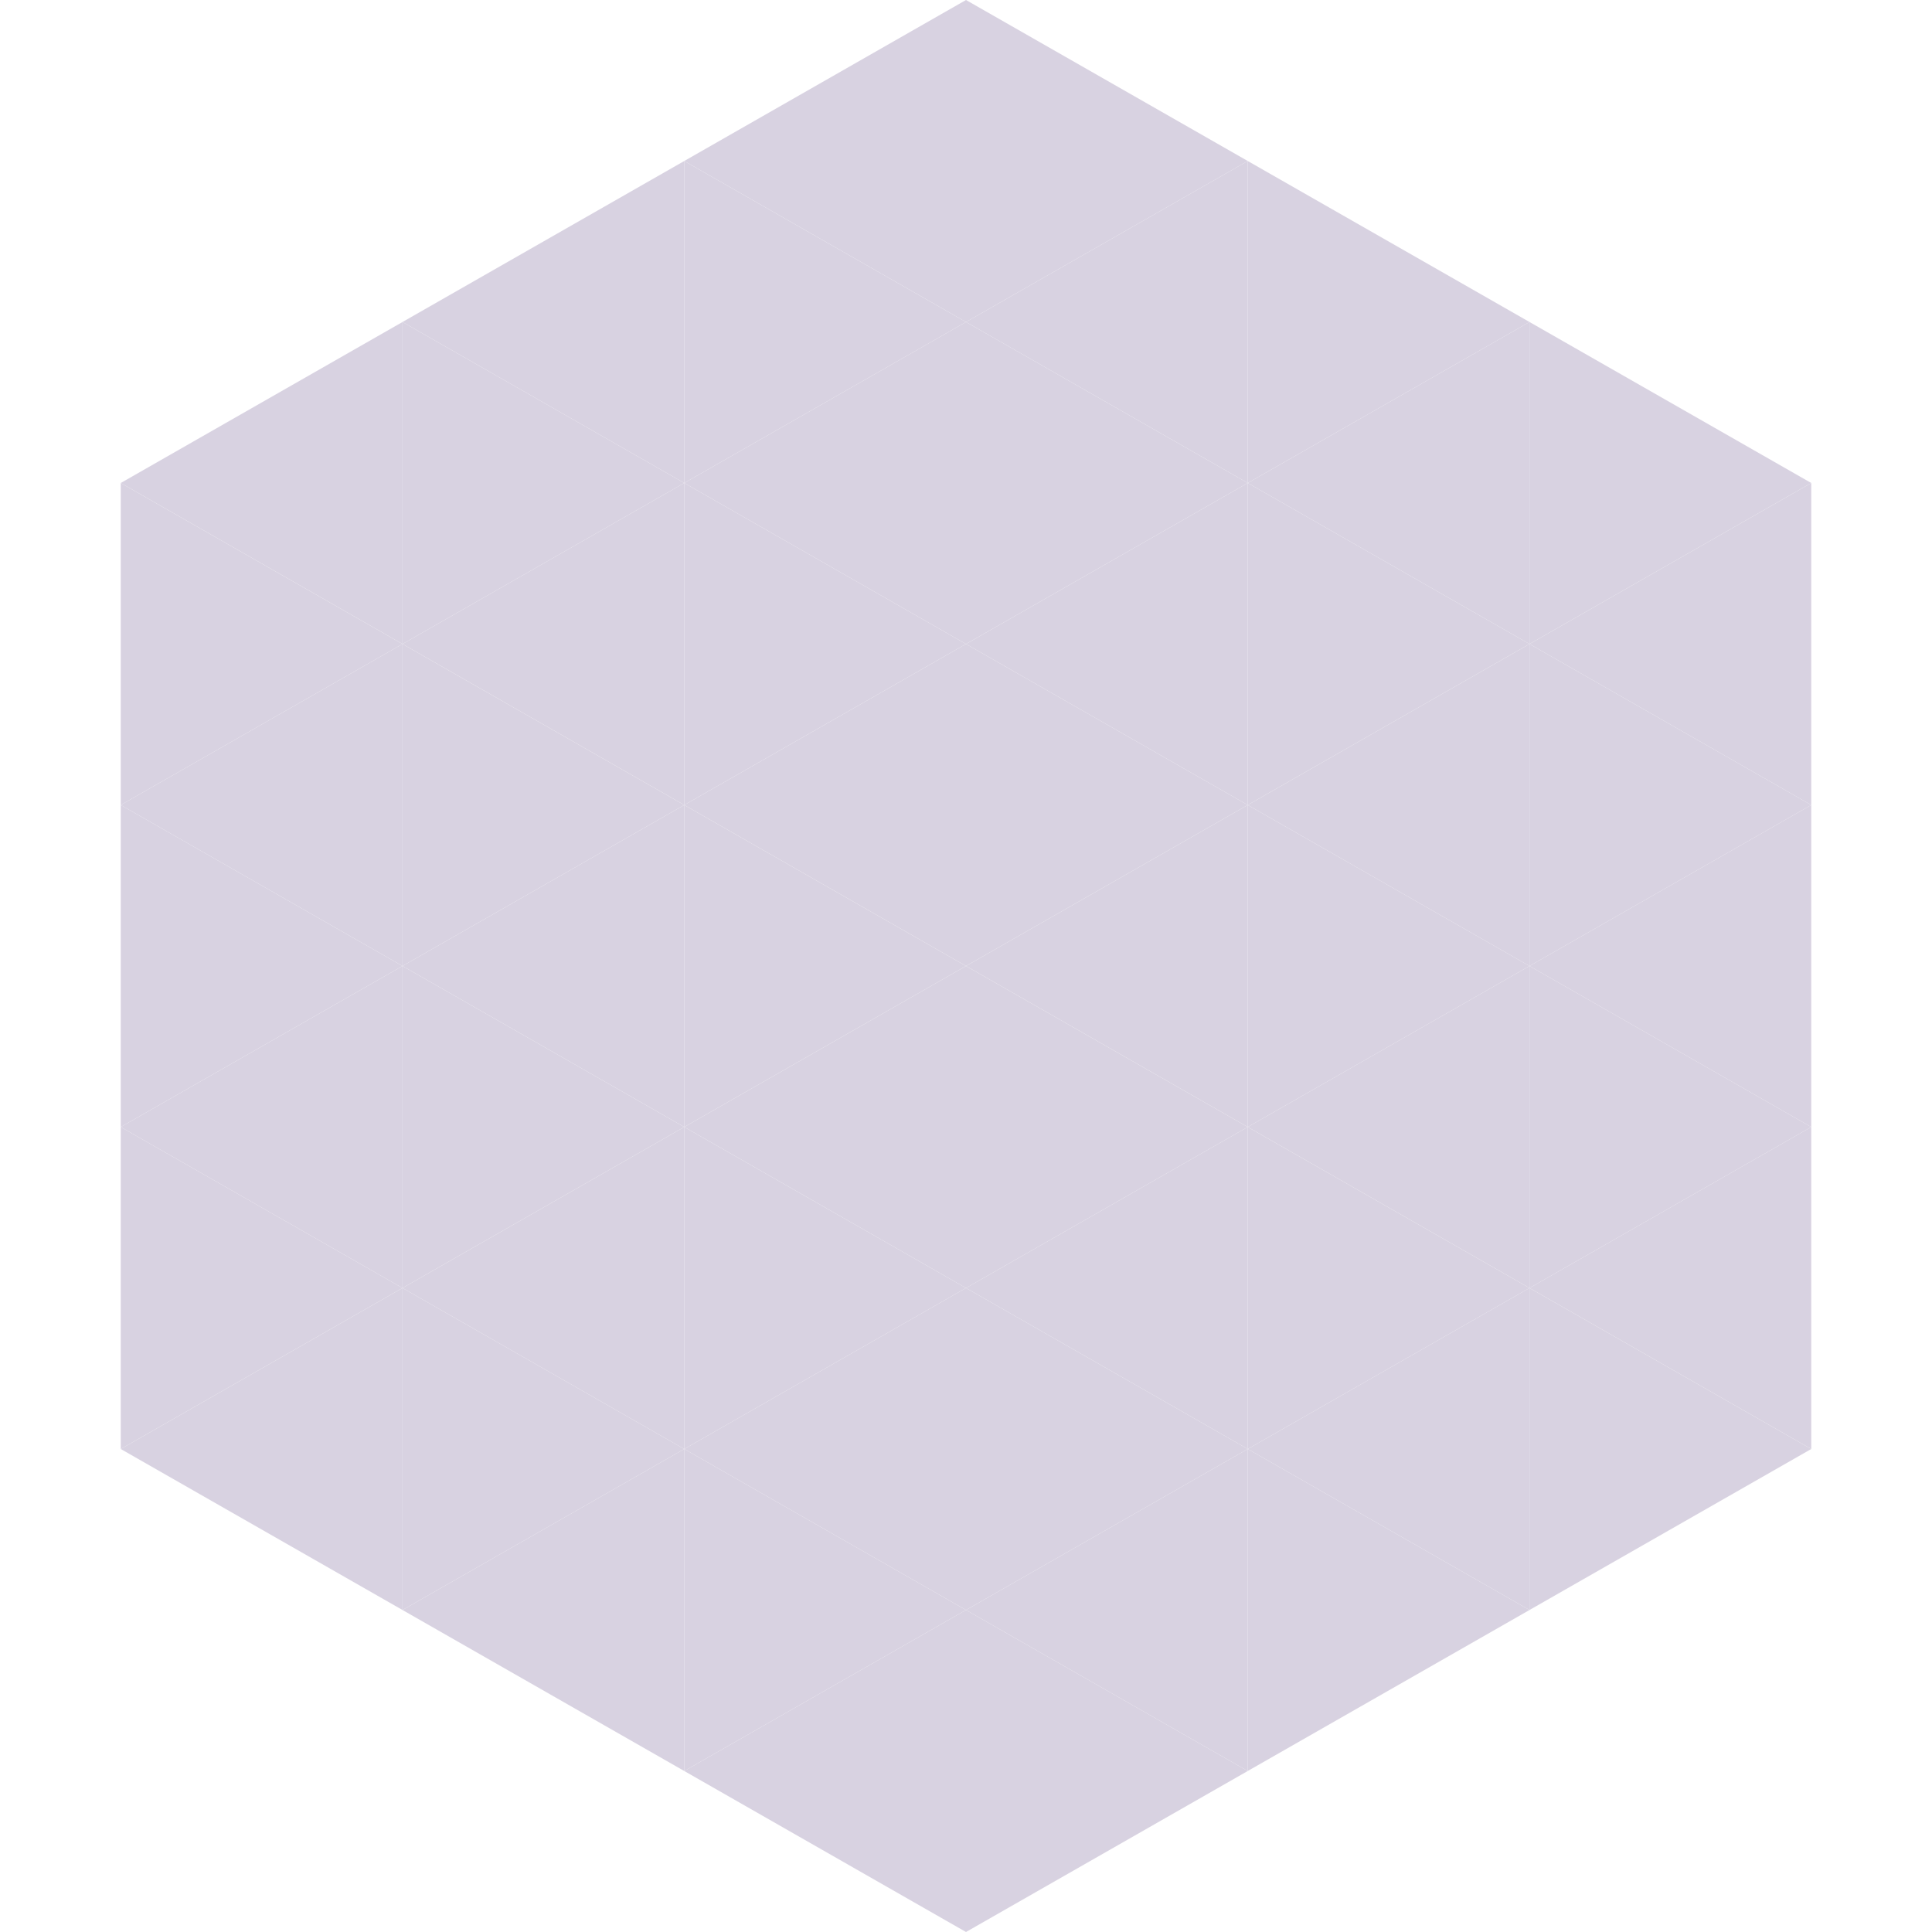 <?xml version="1.0"?>
<!-- Generated by SVGo -->
<svg width="240" height="240"
     xmlns="http://www.w3.org/2000/svg"
     xmlns:xlink="http://www.w3.org/1999/xlink">
<polygon points="50,40 15,60 50,80" style="fill:rgb(216,210,225)" />
<polygon points="190,40 225,60 190,80" style="fill:rgb(216,210,225)" />
<polygon points="15,60 50,80 15,100" style="fill:rgb(216,210,225)" />
<polygon points="225,60 190,80 225,100" style="fill:rgb(216,210,225)" />
<polygon points="50,80 15,100 50,120" style="fill:rgb(216,210,225)" />
<polygon points="190,80 225,100 190,120" style="fill:rgb(216,210,225)" />
<polygon points="15,100 50,120 15,140" style="fill:rgb(216,210,225)" />
<polygon points="225,100 190,120 225,140" style="fill:rgb(216,210,225)" />
<polygon points="50,120 15,140 50,160" style="fill:rgb(216,210,225)" />
<polygon points="190,120 225,140 190,160" style="fill:rgb(216,210,225)" />
<polygon points="15,140 50,160 15,180" style="fill:rgb(216,210,225)" />
<polygon points="225,140 190,160 225,180" style="fill:rgb(216,210,225)" />
<polygon points="50,160 15,180 50,200" style="fill:rgb(216,210,225)" />
<polygon points="190,160 225,180 190,200" style="fill:rgb(216,210,225)" />
<polygon points="15,180 50,200 15,220" style="fill:rgb(255,255,255); fill-opacity:0" />
<polygon points="225,180 190,200 225,220" style="fill:rgb(255,255,255); fill-opacity:0" />
<polygon points="50,0 85,20 50,40" style="fill:rgb(255,255,255); fill-opacity:0" />
<polygon points="190,0 155,20 190,40" style="fill:rgb(255,255,255); fill-opacity:0" />
<polygon points="85,20 50,40 85,60" style="fill:rgb(216,210,225)" />
<polygon points="155,20 190,40 155,60" style="fill:rgb(216,210,225)" />
<polygon points="50,40 85,60 50,80" style="fill:rgb(216,210,225)" />
<polygon points="190,40 155,60 190,80" style="fill:rgb(216,210,225)" />
<polygon points="85,60 50,80 85,100" style="fill:rgb(216,210,225)" />
<polygon points="155,60 190,80 155,100" style="fill:rgb(216,210,225)" />
<polygon points="50,80 85,100 50,120" style="fill:rgb(216,210,225)" />
<polygon points="190,80 155,100 190,120" style="fill:rgb(216,210,225)" />
<polygon points="85,100 50,120 85,140" style="fill:rgb(216,210,225)" />
<polygon points="155,100 190,120 155,140" style="fill:rgb(216,210,225)" />
<polygon points="50,120 85,140 50,160" style="fill:rgb(216,210,225)" />
<polygon points="190,120 155,140 190,160" style="fill:rgb(216,210,225)" />
<polygon points="85,140 50,160 85,180" style="fill:rgb(216,210,225)" />
<polygon points="155,140 190,160 155,180" style="fill:rgb(216,210,225)" />
<polygon points="50,160 85,180 50,200" style="fill:rgb(216,210,225)" />
<polygon points="190,160 155,180 190,200" style="fill:rgb(216,210,225)" />
<polygon points="85,180 50,200 85,220" style="fill:rgb(216,210,225)" />
<polygon points="155,180 190,200 155,220" style="fill:rgb(216,210,225)" />
<polygon points="120,0 85,20 120,40" style="fill:rgb(216,210,225)" />
<polygon points="120,0 155,20 120,40" style="fill:rgb(216,210,225)" />
<polygon points="85,20 120,40 85,60" style="fill:rgb(216,210,225)" />
<polygon points="155,20 120,40 155,60" style="fill:rgb(216,210,225)" />
<polygon points="120,40 85,60 120,80" style="fill:rgb(216,210,225)" />
<polygon points="120,40 155,60 120,80" style="fill:rgb(216,210,225)" />
<polygon points="85,60 120,80 85,100" style="fill:rgb(216,210,225)" />
<polygon points="155,60 120,80 155,100" style="fill:rgb(216,210,225)" />
<polygon points="120,80 85,100 120,120" style="fill:rgb(216,210,225)" />
<polygon points="120,80 155,100 120,120" style="fill:rgb(216,210,225)" />
<polygon points="85,100 120,120 85,140" style="fill:rgb(216,210,225)" />
<polygon points="155,100 120,120 155,140" style="fill:rgb(216,210,225)" />
<polygon points="120,120 85,140 120,160" style="fill:rgb(216,210,225)" />
<polygon points="120,120 155,140 120,160" style="fill:rgb(216,210,225)" />
<polygon points="85,140 120,160 85,180" style="fill:rgb(216,210,225)" />
<polygon points="155,140 120,160 155,180" style="fill:rgb(216,210,225)" />
<polygon points="120,160 85,180 120,200" style="fill:rgb(216,210,225)" />
<polygon points="120,160 155,180 120,200" style="fill:rgb(216,210,225)" />
<polygon points="85,180 120,200 85,220" style="fill:rgb(216,210,225)" />
<polygon points="155,180 120,200 155,220" style="fill:rgb(216,210,225)" />
<polygon points="120,200 85,220 120,240" style="fill:rgb(216,210,225)" />
<polygon points="120,200 155,220 120,240" style="fill:rgb(216,210,225)" />
<polygon points="85,220 120,240 85,260" style="fill:rgb(255,255,255); fill-opacity:0" />
<polygon points="155,220 120,240 155,260" style="fill:rgb(255,255,255); fill-opacity:0" />
</svg>
